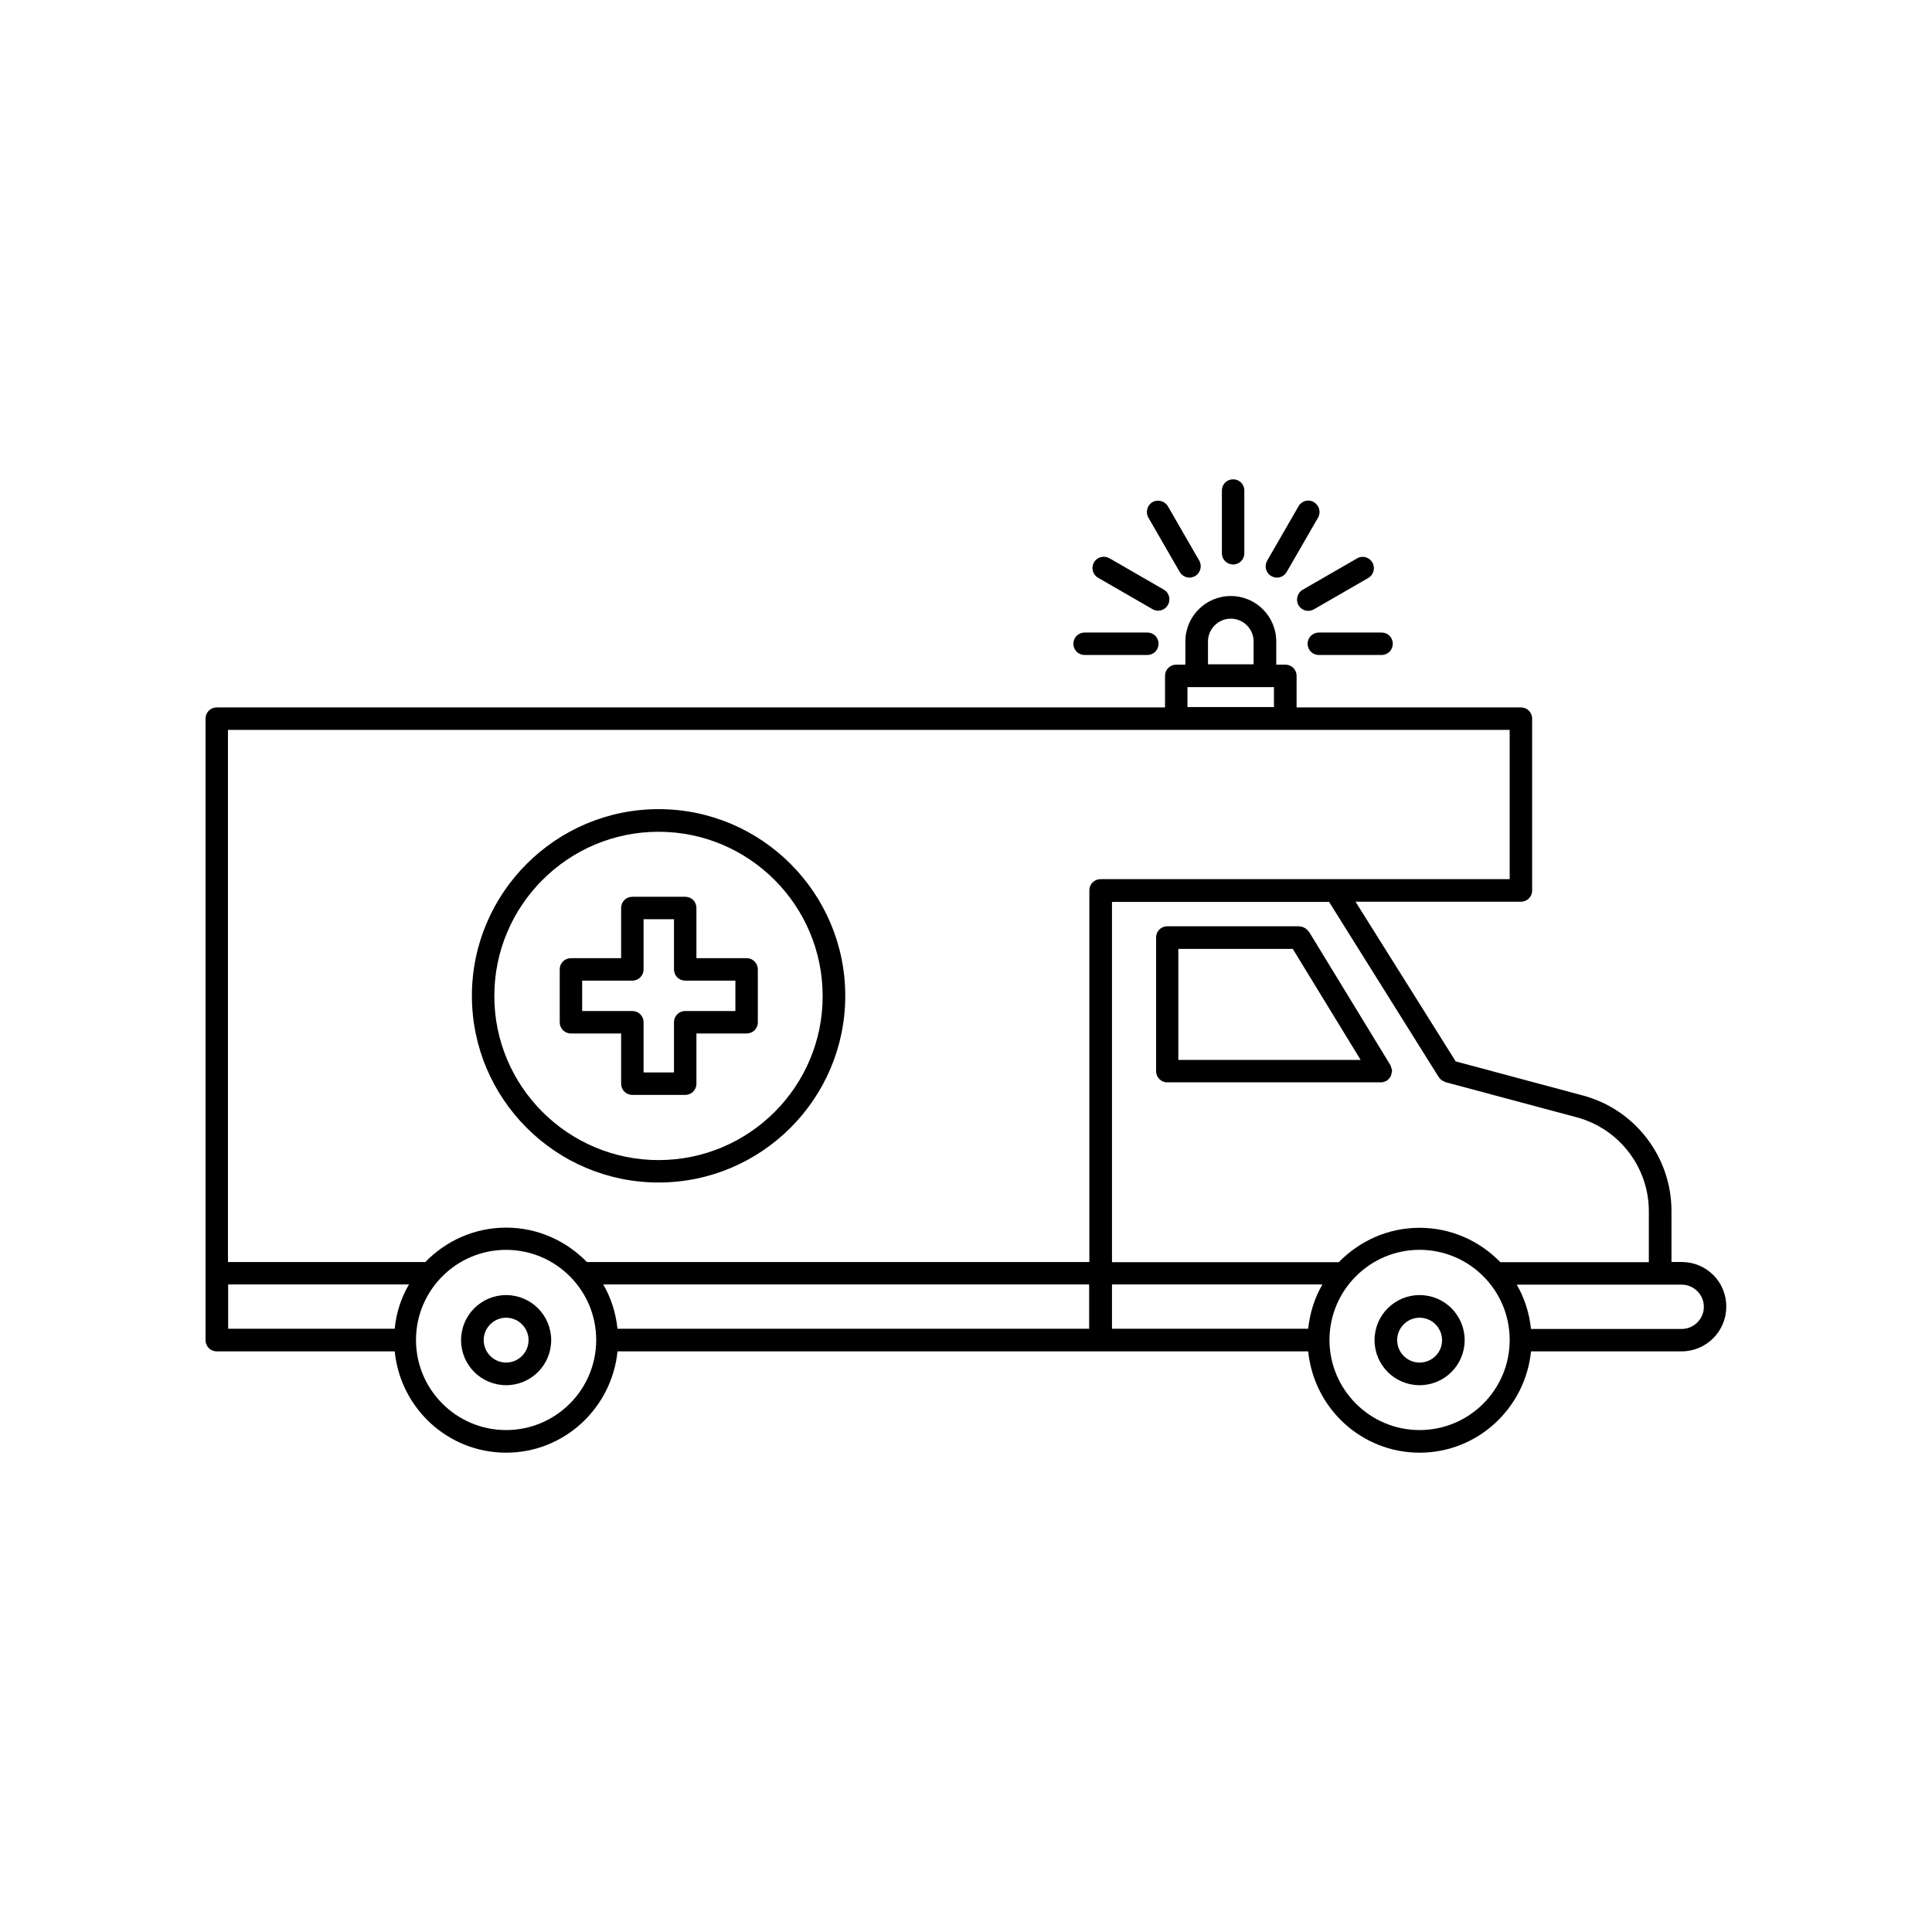 <?xml version="1.0" encoding="UTF-8"?>
<!-- Uploaded to: SVG Repo, www.svgrepo.com, Generator: SVG Repo Mixer Tools -->
<svg fill="#000000" width="800px" height="800px" version="1.1" viewBox="144 144 512 512" xmlns="http://www.w3.org/2000/svg">
 <g>
  <path d="m473.76 290.62v-16.625c0-1.664-1.309-2.973-2.973-2.973-1.664 0-2.973 1.309-2.973 2.973v16.625c0 1.664 1.309 2.973 2.973 2.973 1.66 0 2.973-1.309 2.973-2.973z"/>
  <path d="m492.2 277.07c-1.41-0.855-3.273-0.352-4.082 1.109l-8.312 14.41c-0.805 1.41-0.352 3.273 1.109 4.082 0.453 0.25 0.957 0.402 1.512 0.402 1.008 0 2.016-0.555 2.57-1.512l8.312-14.41c0.805-1.414 0.301-3.227-1.109-4.082z"/>
  <path d="m503.63 291.98-14.41 8.312c-1.41 0.805-1.914 2.672-1.109 4.082 0.555 0.957 1.562 1.512 2.57 1.512 0.504 0 1.008-0.152 1.512-0.402l14.41-8.312c1.41-0.805 1.914-2.672 1.109-4.082-0.859-1.461-2.672-1.965-4.082-1.109z"/>
  <path d="m490.53 314.6c0 1.664 1.309 2.973 2.973 2.973h16.625c1.664 0 2.973-1.309 2.973-2.973 0-1.664-1.309-2.973-2.973-2.973h-16.625c-1.609 0-2.973 1.312-2.973 2.973z"/>
  <path d="m459.2 297.07c0.504 0 1.008-0.152 1.512-0.402 1.41-0.805 1.914-2.672 1.109-4.082l-8.312-14.41c-0.805-1.41-2.672-1.914-4.082-1.109-1.41 0.805-1.914 2.672-1.109 4.082l8.312 14.41c0.555 0.957 1.562 1.512 2.57 1.512z"/>
  <path d="m433.91 293.04c-0.805 1.41-0.352 3.273 1.109 4.082l14.41 8.312c0.453 0.25 0.957 0.402 1.512 0.402 1.008 0 2.016-0.555 2.57-1.512 0.805-1.41 0.352-3.273-1.109-4.082l-14.41-8.312c-1.465-0.805-3.277-0.301-4.082 1.109z"/>
  <path d="m428.46 314.6c0 1.664 1.309 2.973 2.973 2.973h16.625c1.664 0 2.973-1.309 2.973-2.973 0-1.664-1.309-2.973-2.973-2.973h-16.625c-1.664 0-2.973 1.312-2.973 2.973z"/>
  <path d="m490.58 390.63c-0.102-0.152-0.203-0.25-0.352-0.402-0.152-0.152-0.352-0.25-0.555-0.352-0.152-0.051-0.25-0.152-0.402-0.203-0.25-0.102-0.453-0.102-0.707-0.152-0.102 0-0.152-0.051-0.25-0.051h-34.914-0.051c-1.664 0-2.973 1.309-2.973 2.973v35.418c0 1.664 1.309 2.973 2.973 2.973h56.578 0.102c0.453 0 0.855-0.152 1.258-0.352 0.051-0.051 0.152 0 0.203-0.051 0.152-0.102 0.203-0.203 0.301-0.301 0.102-0.102 0.203-0.152 0.301-0.25 0.203-0.203 0.352-0.453 0.453-0.656 0.051-0.102 0.102-0.152 0.102-0.25 0.102-0.301 0.152-0.605 0.203-0.906 0-0.051 0.051-0.102 0.051-0.152v-0.102c0-0.301-0.102-0.605-0.203-0.906-0.051-0.102-0.051-0.203-0.102-0.301-0.051-0.102-0.051-0.203-0.102-0.301l-21.613-35.418c-0.098-0.109-0.25-0.16-0.301-0.258zm-34.309 34.258v-29.422h30.328l17.984 29.422z"/>
  <path d="m589.68 478.44h-2.719v-13.504c0-14.359-9.672-26.953-23.527-30.633l-33.656-9.02-26.551-42.32h43.832c1.664 0 2.973-1.309 2.973-2.973v-45.543c0-1.664-1.309-2.973-2.973-2.973h-59.449v-8.363c0-1.664-1.309-2.973-2.973-2.973h-2.418v-6.144c0-6.648-5.391-12.043-12.043-12.043-6.648 0-12.043 5.391-12.043 12.043v6.144h-2.418c-1.664 0-2.973 1.309-2.973 2.973v8.363h-17.078l-234.22 0.004c-1.664 0-2.973 1.309-2.973 2.973v164.7c0 1.664 1.309 2.973 2.973 2.973h14.559 0.051 9.371 0.051 23.125c1.512 15.062 14.105 26.852 29.523 26.852s28.012-11.84 29.523-26.852h183.04c1.512 15.062 14.105 26.852 29.523 26.852s28.012-11.84 29.523-26.852h10.176 0.051 29.676c6.551 0 11.84-5.289 11.84-11.84 0.051-6.551-5.242-11.84-11.789-11.84zm-64.387-48.969c0.051 0.051 0.102 0.102 0.152 0.152 0.203 0.301 0.453 0.555 0.805 0.754 0.152 0.102 0.301 0.152 0.453 0.203 0.152 0.051 0.25 0.152 0.352 0.203l34.812 9.32c11.234 3.023 19.094 13.25 19.094 24.887v13.504h-39.348c-5.441-5.594-13-9.117-21.41-9.117-8.414 0-15.973 3.527-21.41 9.117l-60.105-0.004v-95.473h57.535zm-61.164-115.47c0-3.324 2.719-6.047 6.047-6.047 3.324 0 6.047 2.719 6.047 6.047v6.047h-12.09zm-5.441 12.09h22.922v5.289h-22.922zm-210.09 170.04h-44.133v-11.738h47.914c-2.07 3.527-3.379 7.508-3.781 11.738zm29.523 26.852c-13.148 0-23.879-10.68-23.879-23.879 0-13.199 10.73-23.879 23.879-23.879 13.148 0 23.879 10.68 23.879 23.879 0 13.199-10.73 23.879-23.879 23.879zm154.57-26.852h-125.05c-0.453-4.231-1.715-8.211-3.777-11.738h128.77v11.738zm2.973-119.15c-1.664 0-2.973 1.309-2.973 2.973v0.051 0.051 98.395h-133.16c-5.441-5.594-13-9.117-21.41-9.117-8.414 0-15.973 3.527-21.41 9.117h-52.301v-141.02h339.67v39.551zm55.016 119.15h-51.992v-11.738h55.773c-2.066 3.527-3.328 7.508-3.781 11.738zm29.523 26.852c-13.148 0-23.832-10.68-23.879-23.832v-0.051-0.051c0.051-13.148 10.73-23.832 23.879-23.832 13.148 0 23.879 10.68 23.879 23.879 0.004 13.207-10.73 23.887-23.879 23.887zm69.477-26.801h-15.062-0.051-24.836c-0.453-4.231-1.715-8.211-3.777-11.738h13.906 0.102 29.676c3.223 0 5.894 2.621 5.894 5.844 0.043 3.223-2.629 5.894-5.852 5.894z"/>
  <path d="m520.21 487.21c-6.602 0-11.941 5.34-11.941 11.941 0 6.602 5.34 11.941 11.941 11.941 6.602 0 11.941-5.34 11.941-11.941 0-6.602-5.34-11.941-11.941-11.941zm0 17.887c-3.273 0-5.945-2.672-5.945-5.945 0-3.273 2.672-5.945 5.945-5.945 3.273 0 5.945 2.672 5.945 5.945 0.051 3.273-2.672 5.945-5.945 5.945z"/>
  <path d="m278.13 487.21c-6.602 0-11.941 5.34-11.941 11.941 0 6.602 5.34 11.941 11.941 11.941 6.602 0 11.941-5.34 11.941-11.941-0.004-6.602-5.344-11.941-11.941-11.941zm0 17.887c-3.273 0-5.945-2.672-5.945-5.945 0-3.273 2.672-5.945 5.945-5.945 3.273 0 5.945 2.672 5.945 5.945-0.004 3.273-2.672 5.945-5.945 5.945z"/>
  <path d="m341.86 397.93h-13.301v-13.301c0-1.664-1.309-2.973-2.973-2.973h-14.008c-1.664 0-2.973 1.309-2.973 2.973v13.301h-13.301c-1.664 0-2.973 1.309-2.973 2.973v14.008c0 1.664 1.309 2.973 2.973 2.973h13.301v13.301c0 1.664 1.309 2.973 2.973 2.973h14.008c1.664 0 2.973-1.309 2.973-2.973v-13.301h13.301c1.664 0 2.973-1.309 2.973-2.973v-14.008c0-1.664-1.312-2.973-2.973-2.973zm-2.973 14.004h-13.301c-1.664 0-2.973 1.309-2.973 2.973v13.301h-8.062v-13.301c0-1.664-1.309-2.973-2.973-2.973h-13.301v-8.062h13.301c1.664 0 2.973-1.309 2.973-2.973v-13.301h8.062v13.301c0 1.664 1.309 2.973 2.973 2.973h13.301z"/>
  <path d="m318.53 358.43c-27.258 0-49.473 22.219-49.473 49.473 0 27.258 22.168 49.473 49.473 49.473 27.258 0 49.473-22.168 49.473-49.473 0.004-27.254-22.164-49.473-49.473-49.473zm0 93.004c-23.98 0-43.527-19.496-43.527-43.48 0-23.98 19.496-43.527 43.527-43.527 23.98 0 43.48 19.496 43.48 43.527 0.051 23.934-19.449 43.48-43.48 43.48z"/>
 </g>
</svg>